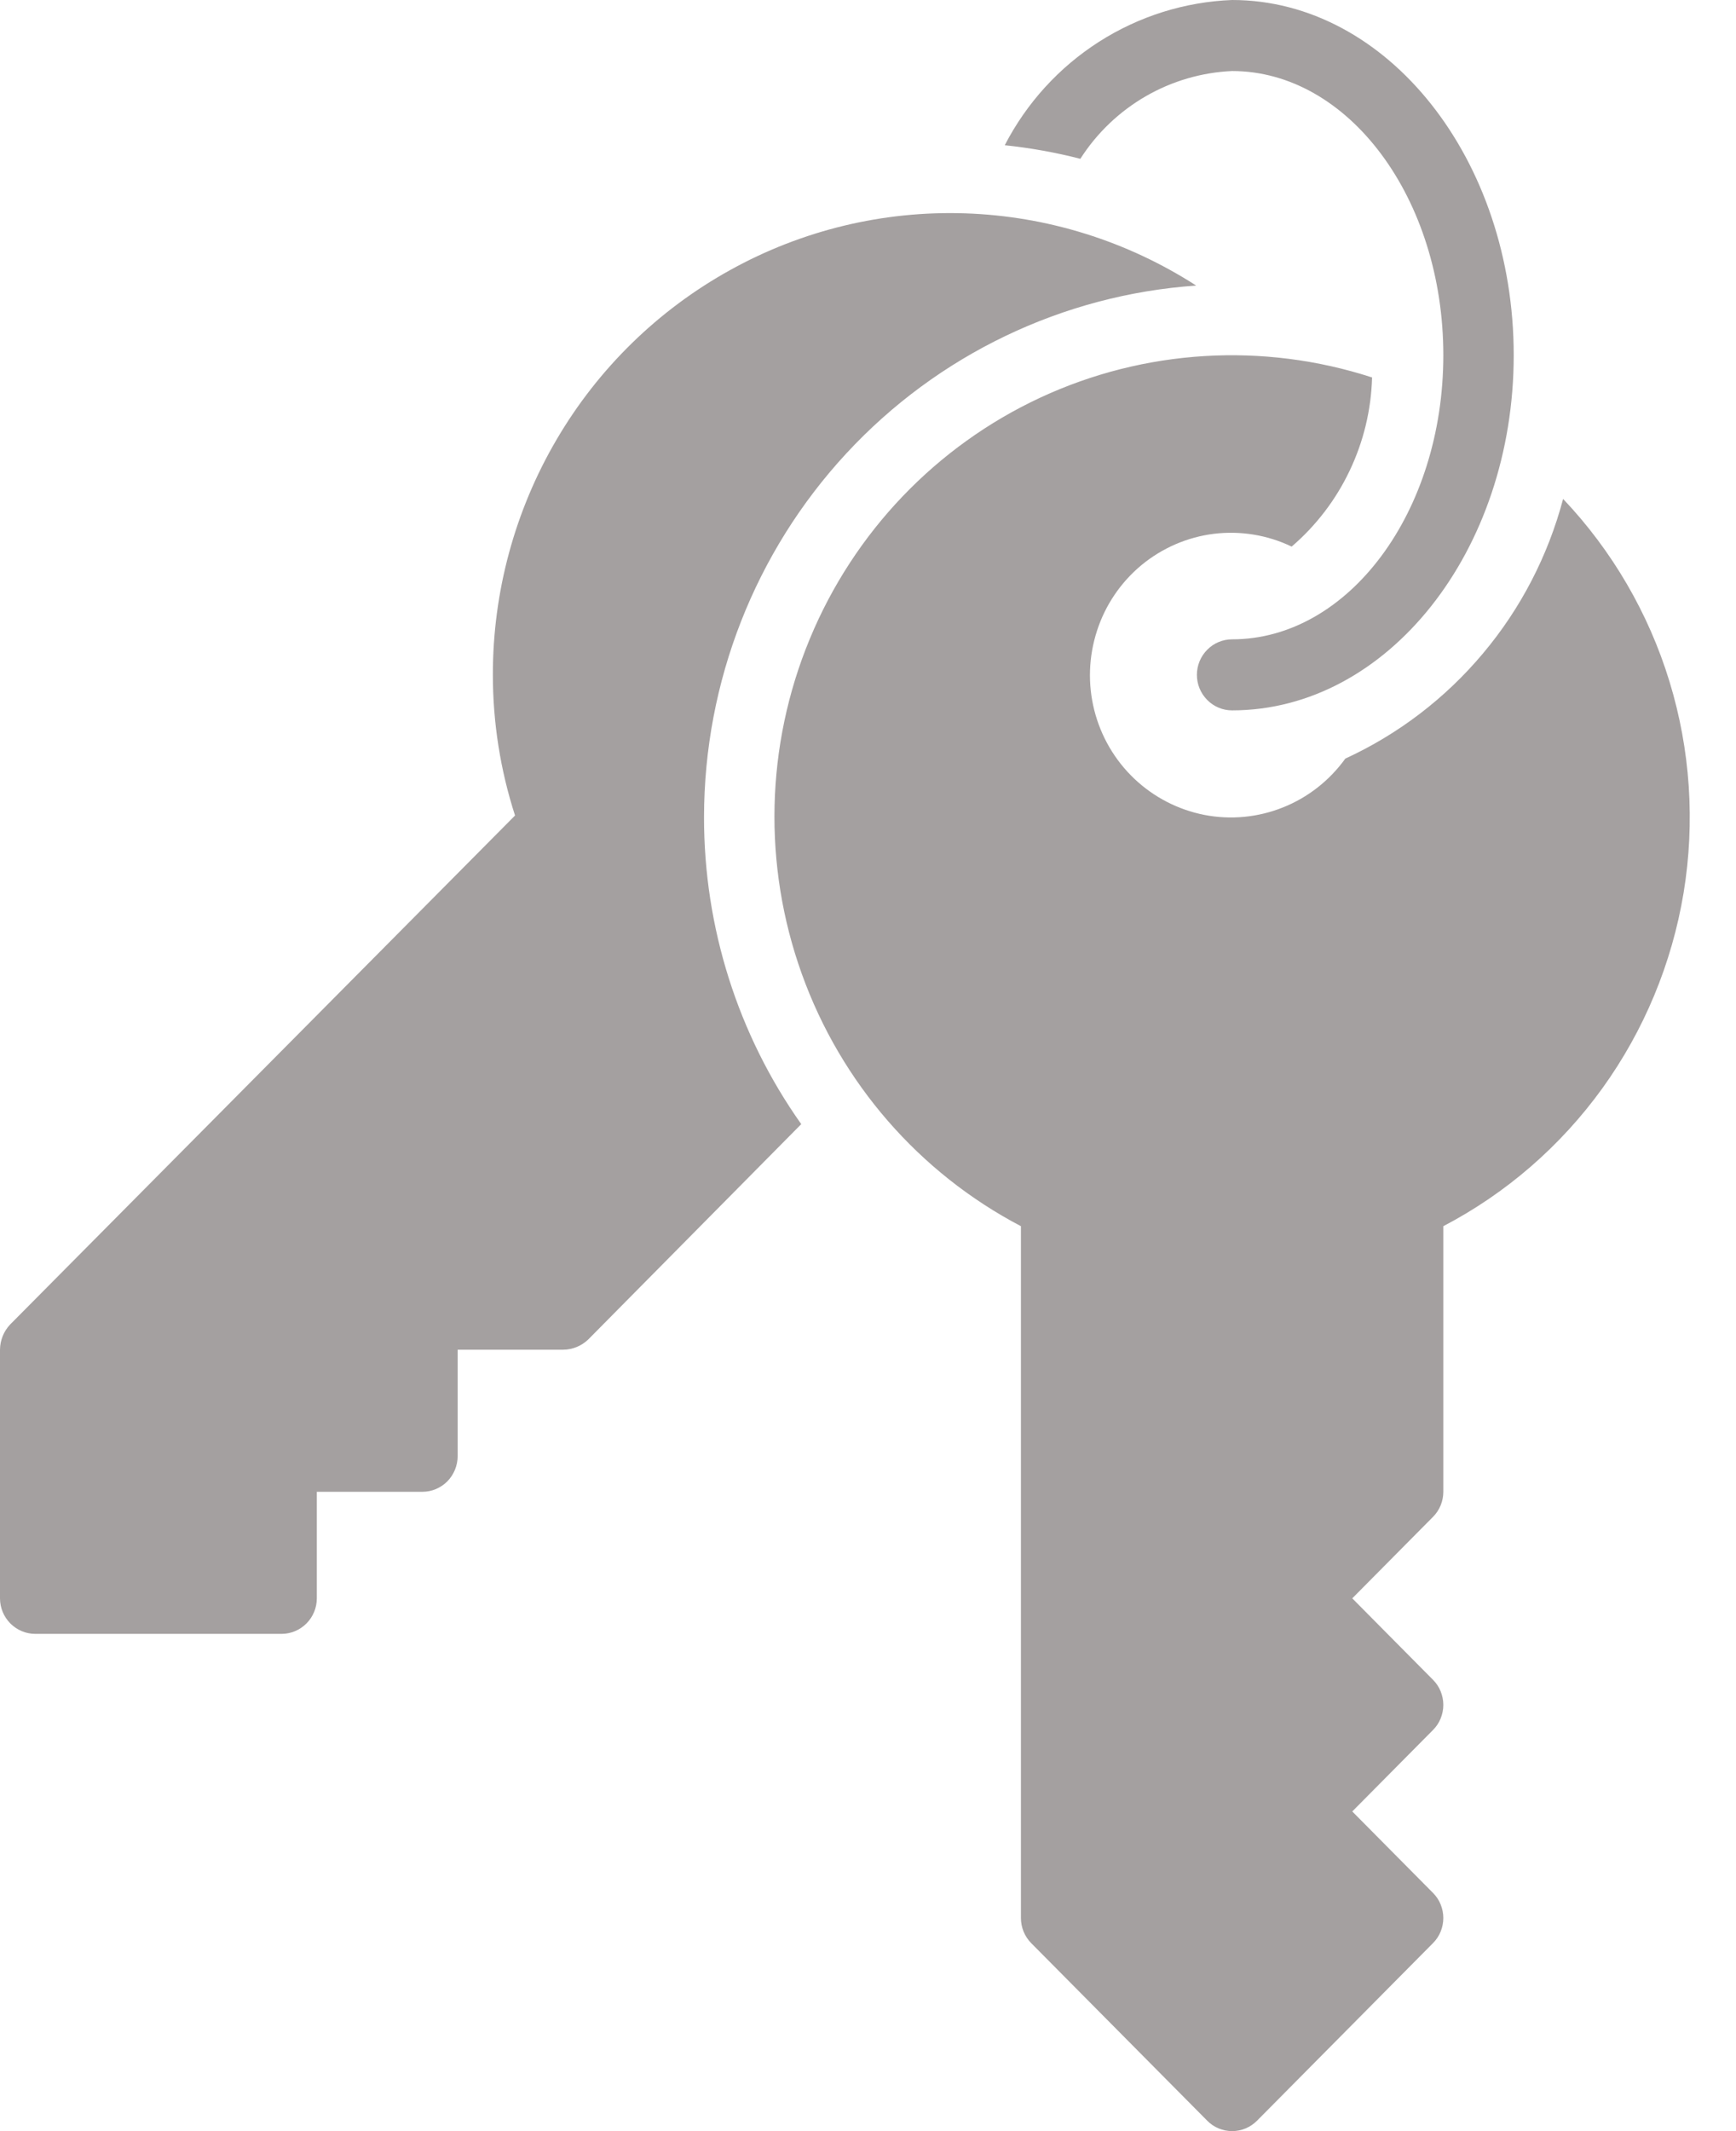 <?xml version="1.0" encoding="UTF-8"?> <svg xmlns="http://www.w3.org/2000/svg" width="22" height="27" viewBox="0 0 22 27" fill="none"><path d="M8.922 10.35C8.92 11.745 9.35 13.107 10.154 14.242L7.455 16.97C7.37 17.052 7.256 17.099 7.138 17.1H5.8V18.45C5.799 18.569 5.752 18.683 5.669 18.768C5.585 18.852 5.472 18.9 5.353 18.9H4.015V20.25C4.015 20.369 3.968 20.483 3.884 20.568C3.8 20.652 3.687 20.7 3.569 20.7H0.446C0.328 20.7 0.215 20.652 0.131 20.568C0.047 20.483 0 20.369 0 20.25V17.1C0.001 16.981 0.047 16.866 0.129 16.78L6.527 10.332C6.341 9.757 6.246 9.155 6.246 8.55C6.245 7.501 6.524 6.472 7.053 5.57C7.582 4.667 8.343 3.925 9.254 3.421C10.165 2.916 11.194 2.668 12.233 2.703C13.272 2.738 14.283 3.054 15.159 3.618C13.468 3.735 11.883 4.495 10.726 5.744C9.568 6.994 8.924 8.64 8.922 10.35ZM19.809 6.321C19.618 7.041 19.272 7.71 18.794 8.278C18.317 8.847 17.721 9.302 17.049 9.611C16.849 9.888 16.576 10.103 16.26 10.229C15.944 10.356 15.599 10.389 15.266 10.325C14.932 10.26 14.623 10.101 14.376 9.867C14.128 9.632 13.952 9.331 13.868 8.999C13.784 8.667 13.796 8.318 13.902 7.992C14.007 7.666 14.203 7.378 14.465 7.16C14.728 6.943 15.046 6.805 15.383 6.763C15.721 6.722 16.063 6.778 16.369 6.925C16.678 6.66 16.929 6.332 17.104 5.963C17.28 5.594 17.377 5.192 17.388 4.782C16.005 4.333 14.505 4.424 13.185 5.037C11.865 5.651 10.822 6.742 10.262 8.095C9.702 9.447 9.666 10.963 10.162 12.341C10.657 13.719 11.648 14.859 12.938 15.535V24.3C12.938 24.419 12.985 24.534 13.068 24.618L15.299 26.868C15.34 26.91 15.389 26.943 15.444 26.966C15.498 26.988 15.556 27 15.614 27C15.673 27 15.731 26.988 15.785 26.966C15.839 26.943 15.888 26.91 15.93 26.868L18.16 24.618C18.202 24.576 18.235 24.527 18.257 24.472C18.279 24.418 18.291 24.359 18.291 24.3C18.291 24.241 18.279 24.182 18.257 24.128C18.235 24.073 18.202 24.024 18.16 23.982L17.137 22.95L18.16 21.918C18.202 21.876 18.235 21.827 18.257 21.772C18.279 21.718 18.291 21.659 18.291 21.6C18.291 21.541 18.279 21.482 18.257 21.428C18.235 21.373 18.202 21.324 18.16 21.282L17.137 20.25L18.16 19.218C18.244 19.134 18.291 19.019 18.291 18.9V15.535C19.089 15.118 19.779 14.519 20.308 13.786C20.836 13.053 21.188 12.205 21.336 11.311C21.483 10.417 21.422 9.5 21.157 8.634C20.892 7.768 20.43 6.976 19.809 6.321ZM15.614 0.9C17.09 0.9 18.291 2.515 18.291 4.5C18.291 6.485 17.09 8.1 15.614 8.1C15.496 8.1 15.382 8.147 15.299 8.232C15.215 8.316 15.168 8.431 15.168 8.55C15.168 8.669 15.215 8.784 15.299 8.868C15.382 8.953 15.496 9 15.614 9C17.582 9 19.183 6.981 19.183 4.5C19.183 2.019 17.582 0 15.614 0C15.016 0.023 14.434 0.206 13.928 0.529C13.422 0.852 13.01 1.304 12.733 1.84C13.056 1.874 13.376 1.931 13.691 2.012C13.9 1.685 14.184 1.414 14.519 1.22C14.853 1.027 15.229 0.917 15.614 0.9Z" fill="#A4A0A0"></path></svg> 